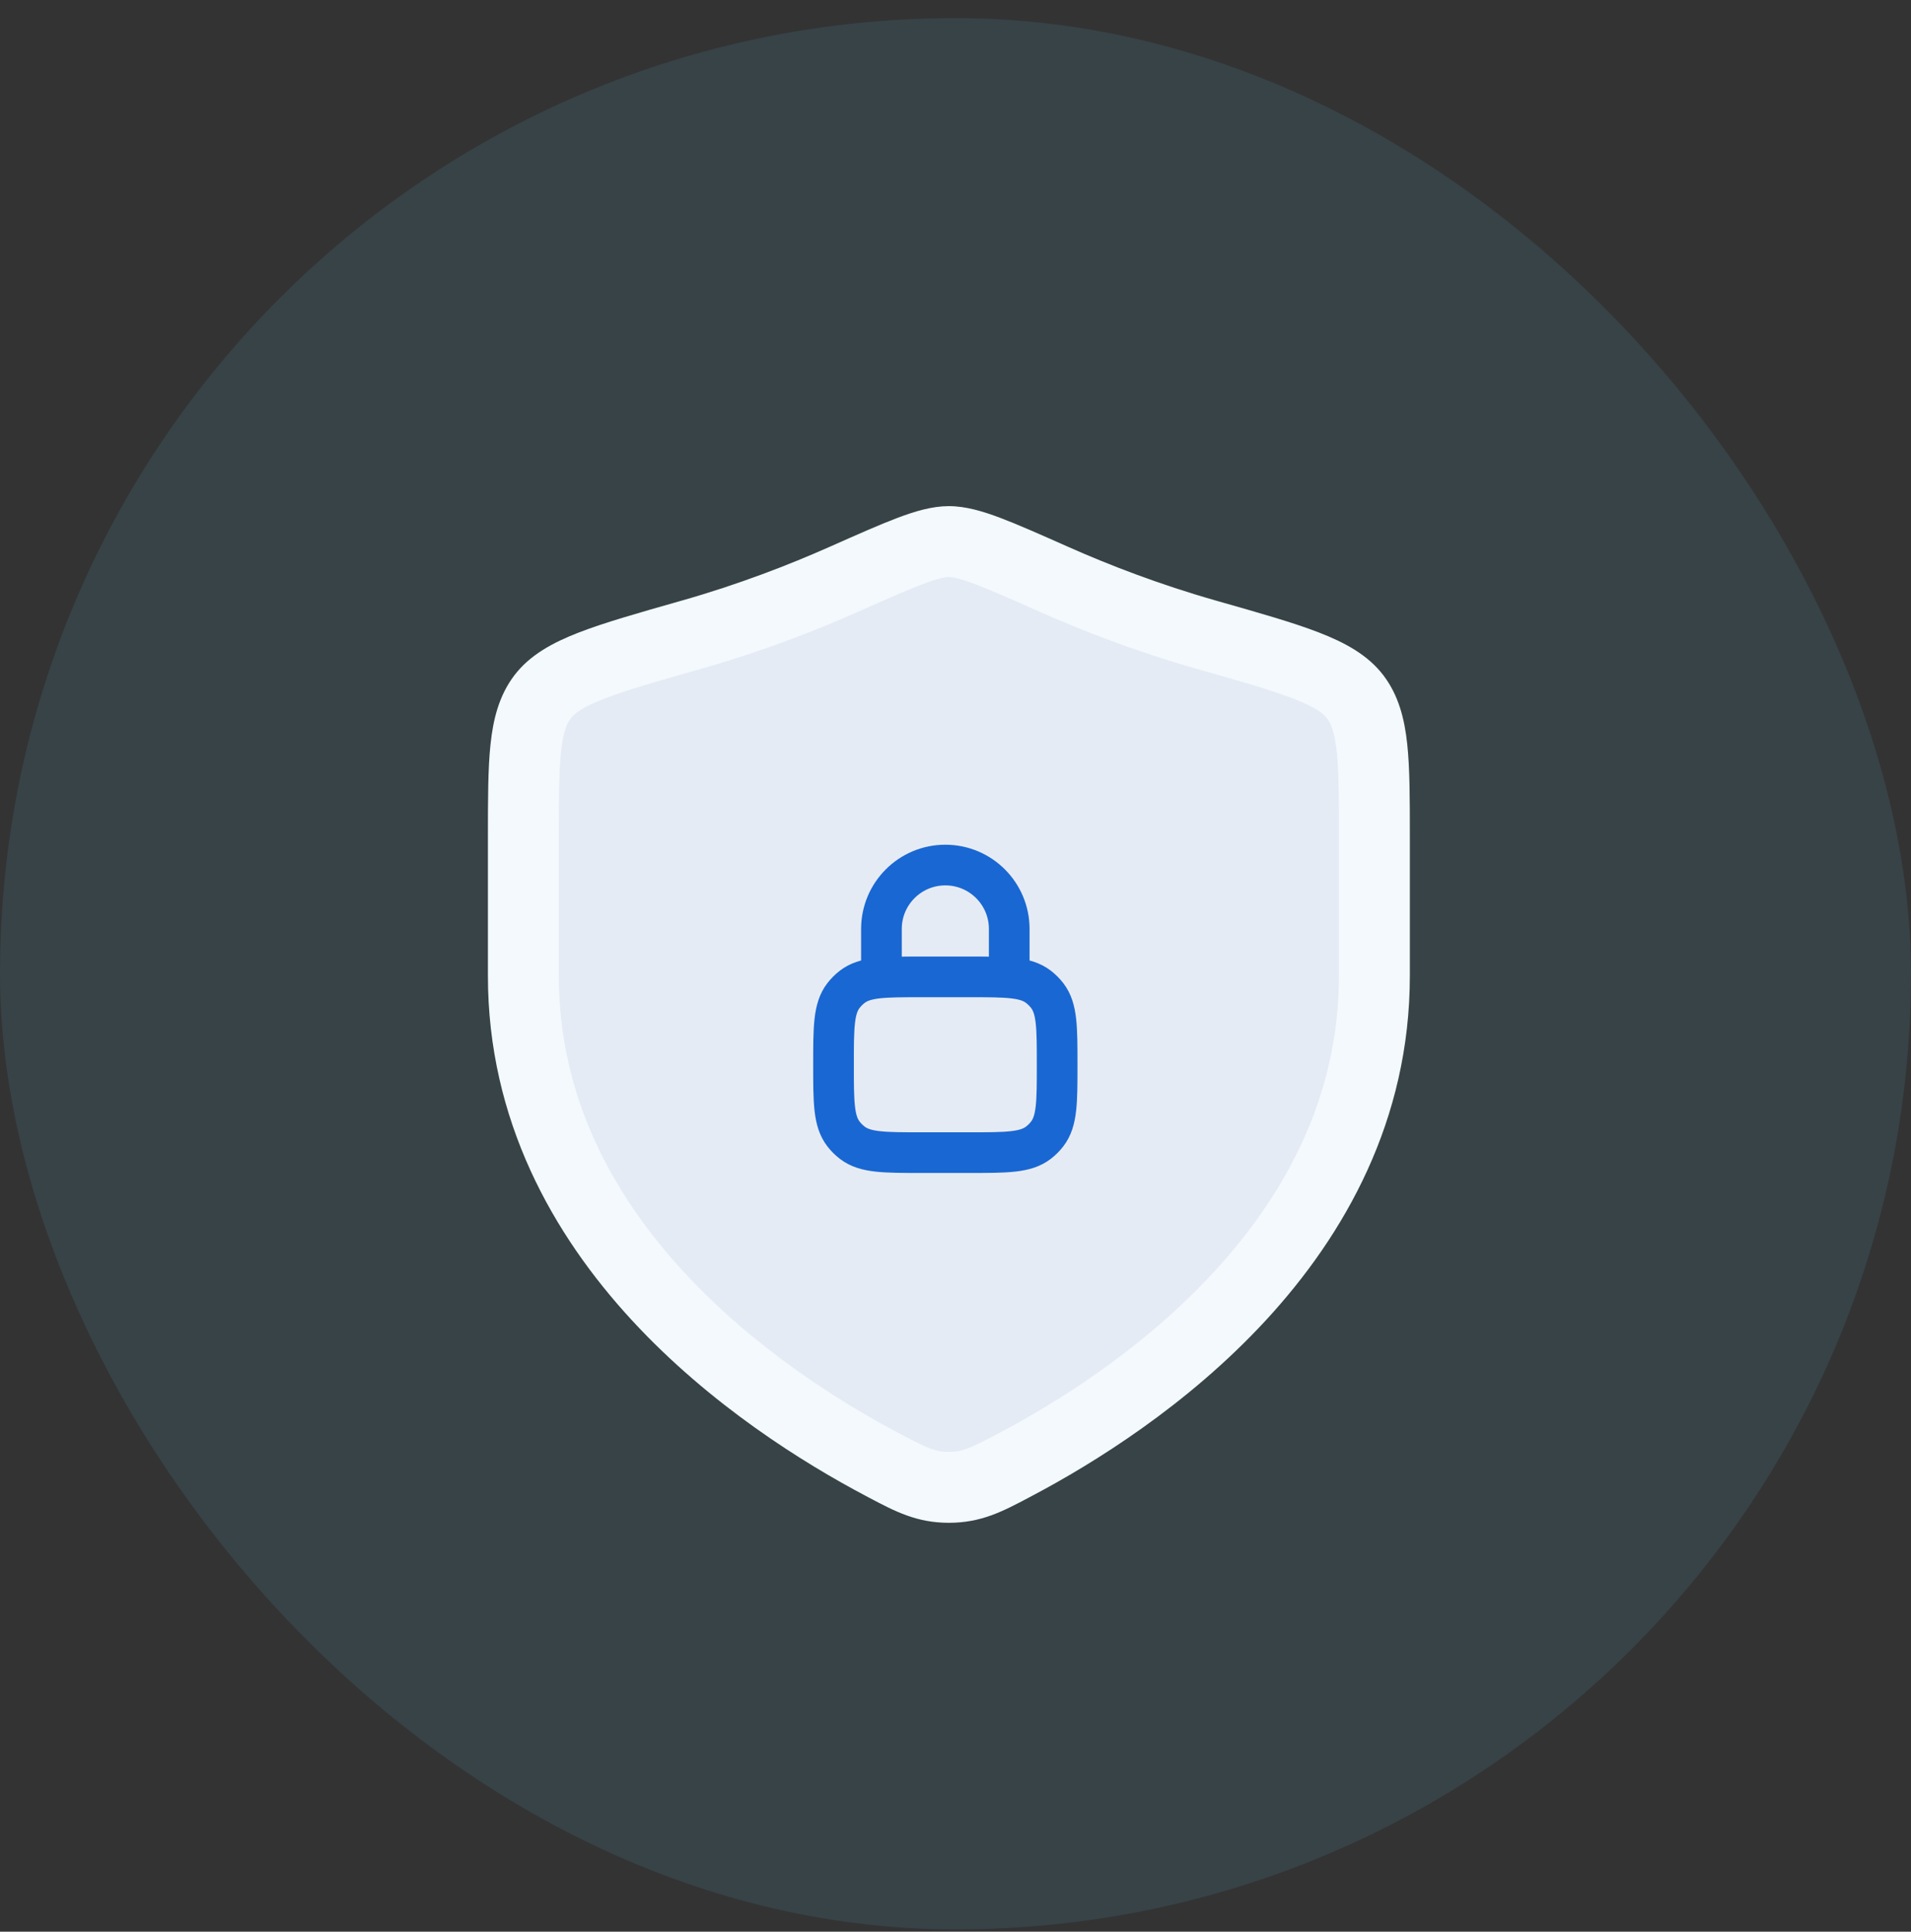 <svg xmlns="http://www.w3.org/2000/svg" width="94" height="95" viewBox="0 0 94 95" fill="none"><rect x="0" y="0" width="94" height="95" fill="#333333" stroke="none"/><rect y="0.891" width="94" height="93.998" rx="46.999" fill="#62D5FF" fill-opacity="0.1"></rect><path d="M67.622 48.001V41.25C67.622 37.436 67.622 35.529 66.682 34.285C65.743 33.041 63.618 32.437 59.368 31.229C56.465 30.403 53.905 29.409 51.86 28.501C49.072 27.263 47.678 26.645 46.692 26.645C45.706 26.645 44.312 27.263 41.524 28.501C39.479 29.409 36.919 30.403 34.016 31.229C29.766 32.437 27.641 33.041 26.701 34.285C25.762 35.529 25.762 37.436 25.762 41.25V48.001C25.762 61.083 37.536 68.932 43.422 72.038C44.834 72.784 45.54 73.156 46.692 73.156C47.844 73.156 48.55 72.784 49.962 72.038C55.848 68.932 67.622 61.083 67.622 48.001Z" fill="#E5EBF5"></path><path d="M43.357 48.043V45.686C43.357 43.95 44.764 42.543 46.5 42.543C48.236 42.543 49.643 43.95 49.643 45.686V48.043M45.321 56.686H47.679C49.522 56.686 50.443 56.686 51.078 56.199C51.241 56.073 51.388 55.927 51.513 55.764C52 55.129 52 54.207 52 52.364C52 50.521 52 49.6 51.513 48.965C51.388 48.802 51.241 48.656 51.078 48.53C50.443 48.043 49.522 48.043 47.679 48.043H45.321C43.478 48.043 42.557 48.043 41.922 48.53C41.759 48.656 41.612 48.802 41.487 48.965C41 49.6 41 50.521 41 52.364C41 54.207 41 55.129 41.487 55.764C41.612 55.927 41.759 56.073 41.922 56.199C42.557 56.686 43.478 56.686 45.321 56.686Z" stroke="#1967D2" stroke-width="2" stroke-linejoin="round"></path><path fill-rule="evenodd" clip-rule="evenodd" d="M44.151 25.467C45.007 25.144 45.85 24.891 46.674 24.891C47.499 24.891 48.342 25.144 49.198 25.467C50.065 25.794 51.148 26.275 52.498 26.874L52.55 26.897C54.535 27.778 57.017 28.742 59.827 29.541L59.914 29.566C61.965 30.149 63.623 30.62 64.879 31.107C66.142 31.597 67.286 32.204 68.057 33.224C68.803 34.212 69.09 35.366 69.222 36.61C69.349 37.812 69.349 39.319 69.349 41.144V47.991C69.349 55.098 66.141 60.733 62.264 64.934C58.398 69.121 53.793 71.969 50.758 73.571C50.709 73.597 50.66 73.623 50.611 73.649C49.319 74.332 48.263 74.891 46.674 74.891C45.086 74.891 44.03 74.332 42.737 73.649C42.689 73.623 42.64 73.597 42.591 73.571C39.556 71.969 34.951 69.121 31.085 64.934C27.208 60.733 24 55.098 24 47.991L24 41.144C24 39.319 24 37.812 24.127 36.61C24.259 35.366 24.546 34.212 25.292 33.224C26.063 32.204 27.207 31.597 28.469 31.107C29.725 30.62 31.383 30.149 33.434 29.566L33.522 29.541C33.522 29.541 33.522 29.541 33.522 29.541C36.332 28.742 38.813 27.778 40.799 26.897L40.851 26.874C42.201 26.275 43.284 25.794 44.151 25.467ZM45.382 28.731C44.619 29.018 43.628 29.458 42.214 30.085C40.109 31.02 37.472 32.045 34.475 32.897C32.317 33.51 30.817 33.938 29.731 34.359C28.633 34.785 28.245 35.102 28.076 35.326C27.882 35.583 27.699 36.004 27.596 36.978C27.491 37.973 27.488 39.294 27.488 41.24V47.991C27.488 53.966 30.167 58.796 33.649 62.568C37.142 66.352 41.367 68.981 44.219 70.486C45.682 71.258 46.018 71.402 46.674 71.402C47.331 71.402 47.667 71.258 49.13 70.486C51.981 68.981 56.207 66.352 59.7 62.568C63.181 58.796 65.861 53.966 65.861 47.991V41.24C65.861 39.294 65.858 37.973 65.753 36.978C65.65 36.004 65.467 35.583 65.273 35.326C65.104 35.102 64.716 34.785 63.618 34.359C62.532 33.938 61.032 33.51 58.873 32.897C55.877 32.045 53.24 31.02 51.135 30.085C49.721 29.458 48.73 29.018 47.967 28.731C47.183 28.435 46.836 28.379 46.674 28.379C46.513 28.379 46.166 28.435 45.382 28.731Z" fill="#F3F9FC"></path></svg>